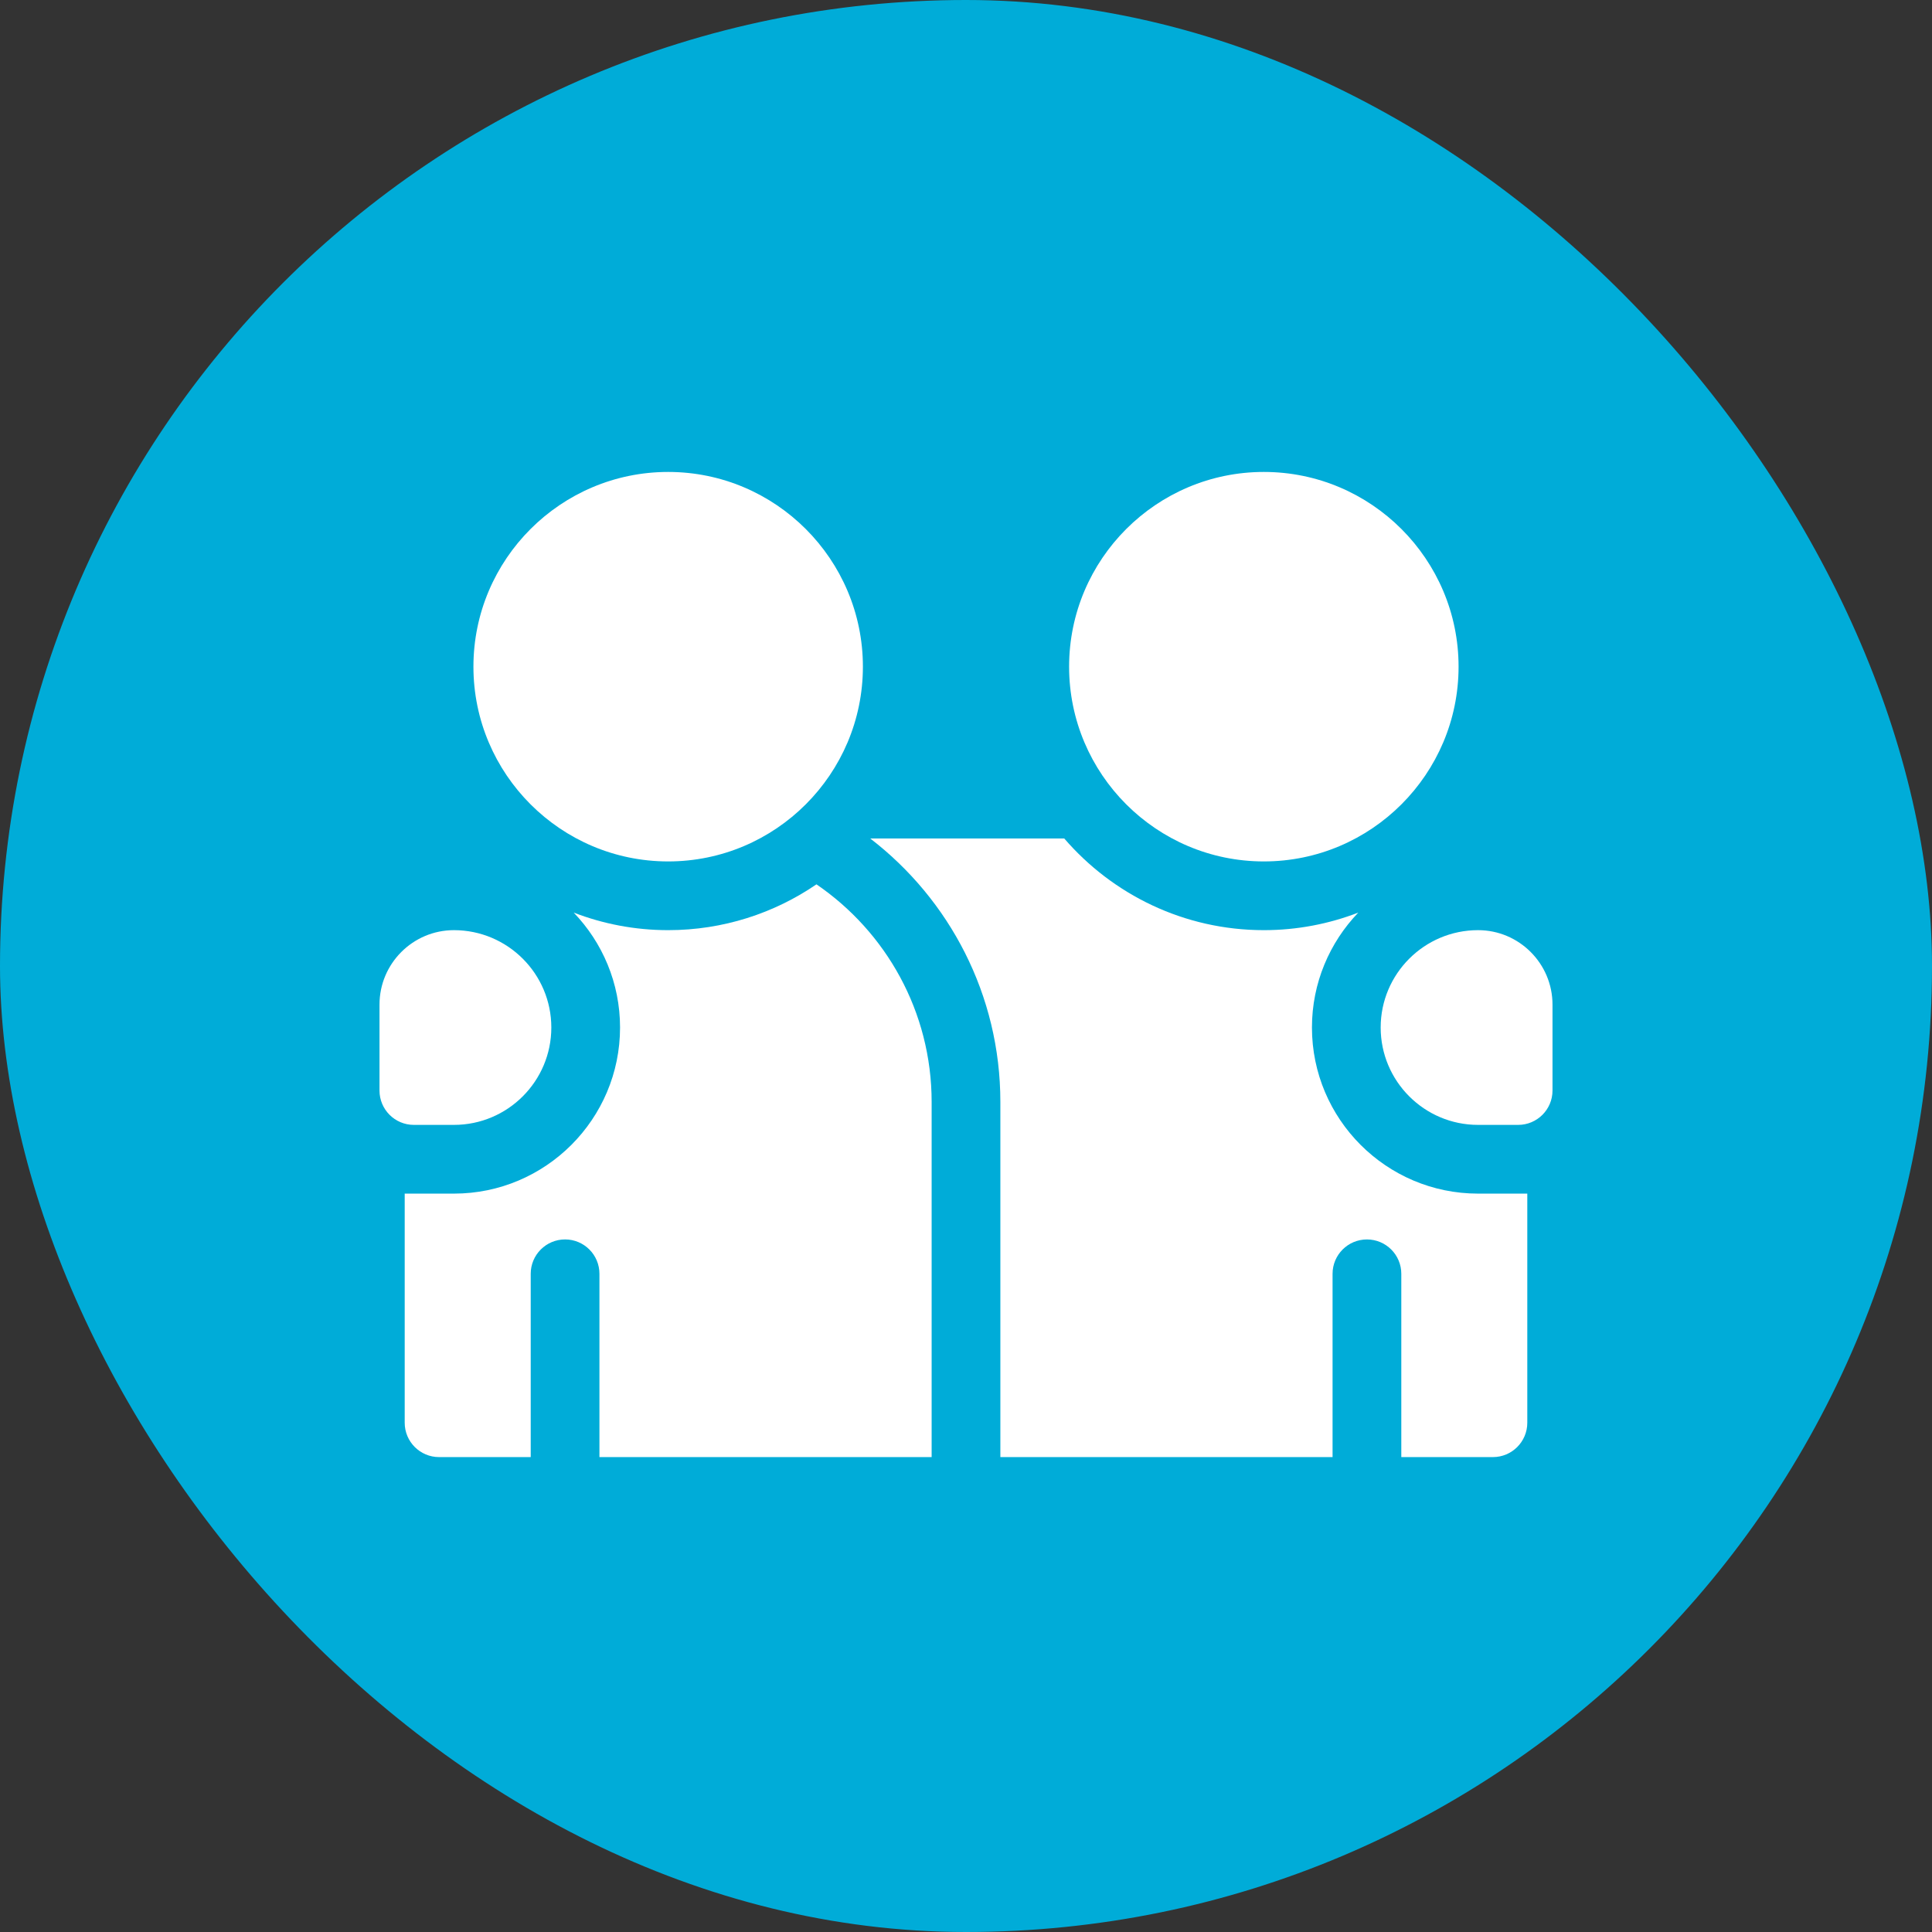 <svg width="112" height="112" viewBox="0 0 112 112" fill="none" xmlns="http://www.w3.org/2000/svg">
<rect x="0" y="0" width="112" height="112" fill="#333333" stroke="none"/>
<rect width="112" height="112" rx="56" fill="#00ACD8"/>
<path d="M38.734 49.938C32.51 49.938 27.445 44.873 27.445 38.648C27.445 32.424 32.51 27.359 38.734 27.359C44.959 27.359 50.023 32.424 50.023 38.648C50.023 44.873 44.959 49.938 38.734 49.938Z" fill="white"/>
<path d="M73.266 49.938C67.041 49.938 61.977 44.873 61.977 38.648C61.977 32.424 67.041 27.359 73.266 27.359C79.49 27.359 84.555 32.424 84.555 38.648C84.555 44.873 79.49 49.938 73.266 49.938Z" fill="white"/>
<path d="M76.055 59.566C76.055 56.983 77.08 54.636 78.742 52.904C77.041 53.56 75.195 53.922 73.266 53.922C68.647 53.922 64.5 51.86 61.697 48.609H50.45C55.033 52.133 57.992 57.668 57.992 63.883V84.469H77.25V73.844C77.25 72.743 78.142 71.852 79.243 71.852C80.343 71.852 81.235 72.743 81.235 73.844V84.469H86.547C87.647 84.469 88.539 83.577 88.539 82.477V69.195H85.684C80.374 69.195 76.055 64.876 76.055 59.566Z" fill="white"/>
<path d="M88.539 69.173V69.17C88.528 69.171 88.528 69.172 88.539 69.173Z" fill="white"/>
<path d="M88.008 65.211H85.684C82.571 65.211 80.039 62.679 80.039 59.566C80.039 56.454 82.571 53.922 85.684 53.922C88.064 53.922 90 55.858 90 58.238V63.219C90 64.319 89.108 65.211 88.008 65.211Z" fill="white"/>
<path d="M47.331 51.266C44.881 52.941 41.92 53.922 38.734 53.922C36.805 53.922 34.96 53.56 33.259 52.904C34.921 54.636 35.945 56.983 35.945 59.566C35.945 64.876 31.626 69.195 26.316 69.195H23.461V82.476C23.461 83.577 24.353 84.469 25.453 84.469H30.766V73.844C30.766 72.743 31.658 71.851 32.758 71.851C33.858 71.851 34.75 72.743 34.75 73.844V84.469H54.008V63.883C54.008 58.647 51.359 54.019 47.331 51.266Z" fill="white"/>
<path d="M23.461 69.17V69.175C23.476 69.173 23.477 69.172 23.461 69.17Z" fill="white"/>
<path d="M22 63.219V58.238C22 55.858 23.936 53.922 26.316 53.922C29.429 53.922 31.961 56.454 31.961 59.566C31.961 62.679 29.429 65.211 26.316 65.211H23.992C22.892 65.211 22 64.319 22 63.219Z" fill="white"/>
</svg>
